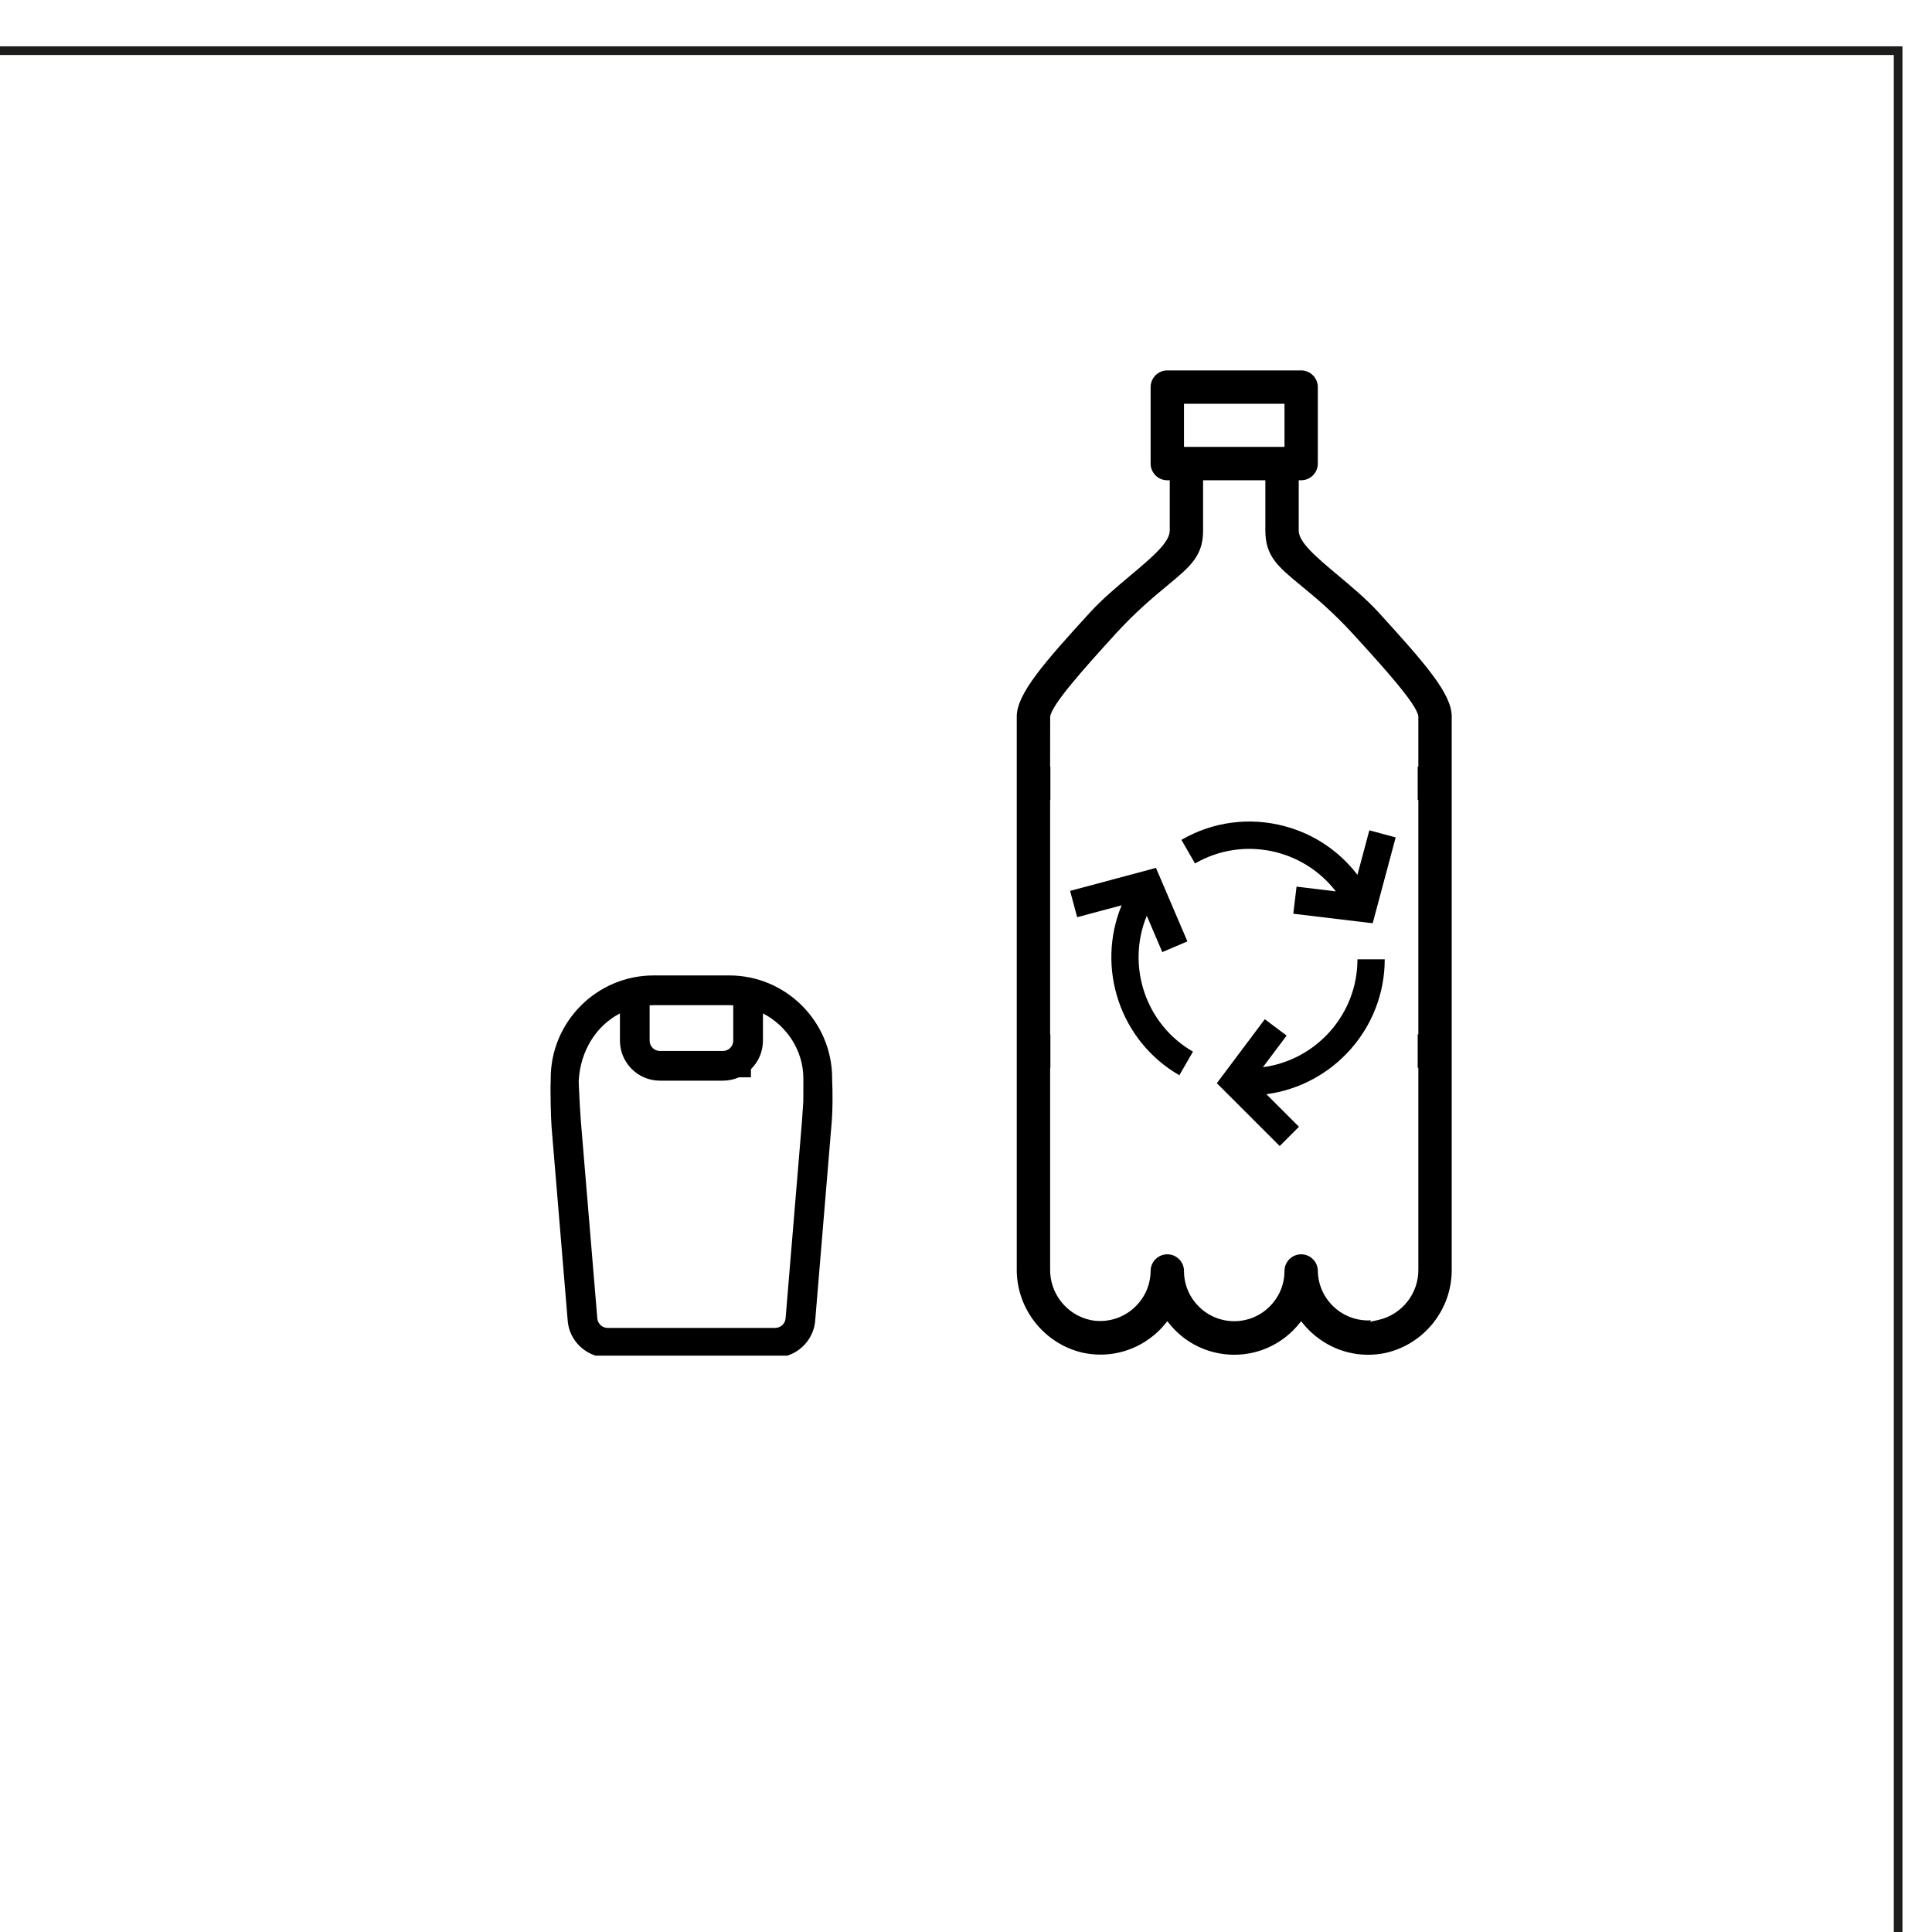 <?xml version="1.0" encoding="UTF-8" standalone="no"?>
<!-- Created with Inkscape (http://www.inkscape.org/) -->

<svg
   xmlns:dc="http://purl.org/dc/elements/1.1/"
   xmlns:cc="http://creativecommons.org/ns#"
   xmlns:rdf="http://www.w3.org/1999/02/22-rdf-syntax-ns#"
   xmlns:svg="http://www.w3.org/2000/svg"
   xmlns="http://www.w3.org/2000/svg"
   xmlns:sodipodi="http://sodipodi.sourceforge.net/DTD/sodipodi-0.dtd"
   xmlns:inkscape="http://www.inkscape.org/namespaces/inkscape"
   width="14.775mm"
   height="14.775mm"
   viewBox="0 0 14.775 14.775"
   version="1.1"
   id="svg8808"
   sodipodi:docname="c-papeleras-envases.svg"
   inkscape:version="0.92.2 (5c3e80d, 2017-08-06)">
  <defs
     id="defs8802" />
  <sodipodi:namedview
     id="base"
     pagecolor="#ffffff"
     bordercolor="#666666"
     borderopacity="1.0"
     inkscape:pageopacity="0.0"
     inkscape:pageshadow="2"
     inkscape:zoom="7.9195959"
     inkscape:cx="41.97917"
     inkscape:cy="24.707721"
     inkscape:document-units="mm"
     inkscape:current-layer="layer1"
     showgrid="false"
     fit-margin-top="0"
     fit-margin-left="0"
     fit-margin-right="0"
     fit-margin-bottom="0"
     inkscape:window-width="1920"
     inkscape:window-height="1017"
     inkscape:window-x="1912"
     inkscape:window-y="-8"
     inkscape:window-maximized="1"
     inkscape:snap-page="true" />
  <g
     inkscape:label="Capa 1"
     inkscape:groupmode="layer"
     id="layer1"
     transform="translate(-16.563,-17.745)">
    <g
       style="clip-rule:evenodd;fill-rule:evenodd;stroke-miterlimit:10"
       transform="matrix(-0.265,0,0,0.265,174.379,-207.157)"
       id="g1318">
      <rect
         x="540.755"
         y="850.149"
         width="55.592"
         height="55.592"
         style="fill:none;stroke:#1d1d1b;stroke-width:0.25px"
         id="rect1316" />
    </g>
    <g
       style="clip-rule:evenodd;fill-rule:evenodd;stroke-miterlimit:10"
       transform="matrix(0.265,0,0,0.265,21.304,27.822)"
       id="g1614">
      <path
         d="m 0,-8.781 v 0.786 c 0,0.637 0.518,1.155 1.155,1.155 h 1.816 c 0.637,0 1.156,-0.518 1.156,-1.155 v -0.786 c 0.694,0.359 1.166,1.076 1.166,1.876 v 0.342 L 5.292,-6.244 5.252,-5.654 4.78,0.021 C 4.767,0.175 4.636,0.295 4.482,0.295 h -4.838 c -0.154,0 -0.284,-0.12 -0.297,-0.274 L -1.126,-5.65 -1.157,-6.114 -1.185,-6.671 -1.19,-6.833 C -1.146,-7.686 -0.694,-8.422 0,-8.781 m 3.27,0.786 c 0,0.165 -0.134,0.298 -0.299,0.298 H 1.155 c -0.164,0 -0.298,-0.133 -0.298,-0.298 v -1.02 c 0.04,-0.003 0.079,-0.004 0.117,-0.004 h 2.179 c 0.038,0 0.076,10e-4 0.117,0.004 z m 2.854,1.153 v -0.063 c 0,-1.639 -1.333,-2.972 -2.971,-2.972 H 0.974 c -1.639,0 -2.972,1.333 -2.972,2.972 v 0.063 c -0.016,0.3 0.007,1.113 0.025,1.342 l 0.466,5.593 c 0.037,0.446 0.336,0.834 0.762,0.988 l 0.041,0.015 H 4.832 L 4.872,1.081 C 5.297,0.926 5.596,0.538 5.634,0.093 L 6.099,-5.5 C 6.145,-5.948 6.14,-6.589 6.124,-6.842"
         style="fill-rule:nonzero"
         id="path1612"
         inkscape:connector-curvature="0" />
    </g>
    <g
       style="clip-rule:evenodd;fill-rule:evenodd;stroke-miterlimit:10"
       transform="matrix(0.265,0,0,0.265,-126.479,-206.329)"
       id="g1618">
      <rect
         x="559.769"
         y="876.106"
         width="1.683"
         height="0.546"
         id="rect1616" />
    </g>
    <g
       style="clip-rule:evenodd;fill-rule:evenodd;stroke-miterlimit:10"
       transform="matrix(0.265,0,0,0.265,26.221,25.684)"
       id="g1662">
      <path
         d="M 0,0.84 0.685,-0.073 0.055,-0.545 -1.329,1.301 0.485,3.115 1.041,2.559 0.101,1.619 C 2.025,1.364 3.516,-0.283 3.516,-2.275 H 2.729 C 2.729,-0.682 1.538,0.635 0,0.84"
         style="fill-rule:nonzero"
         id="path1660"
         inkscape:connector-curvature="0" />
    </g>
    <g
       style="clip-rule:evenodd;fill-rule:evenodd;stroke-miterlimit:10"
       transform="matrix(0.265,0,0,0.265,26.944,24.362)"
       id="g1666">
      <path
         d="M 0,0.276 C -0.524,-0.407 -1.25,-0.9 -2.096,-1.126 -3.111,-1.398 -4.17,-1.259 -5.08,-0.733 l 0.393,0.681 c 1.38,-0.797 3.117,-0.424 4.063,0.806 L -1.757,0.617 -1.851,1.399 0.44,1.674 1.104,-0.804 0.344,-1.008 Z"
         style="fill-rule:nonzero"
         id="path1664"
         inkscape:connector-curvature="0" />
    </g>
    <g
       style="clip-rule:evenodd;fill-rule:evenodd;stroke-miterlimit:10"
       transform="matrix(0.265,0,0,0.265,25.333,25.602)"
       id="g1670">
      <path
         d="m 0,-3.222 0.448,1.049 0.724,-0.309 -0.907,-2.121 -2.478,0.664 0.204,0.759 1.283,-0.343 C -1.467,-1.73 -0.785,0.385 0.94,1.381 L 1.333,0.7 C -0.047,-0.097 -0.591,-1.787 0,-3.222"
         style="fill-rule:nonzero"
         id="path1668"
         inkscape:connector-curvature="0" />
    </g>
    <g
       style="clip-rule:evenodd;fill-rule:evenodd;stroke-miterlimit:10"
       transform="matrix(0.265,0,0,0.265,27.038,20.856)"
       id="g1738">
      <path
         d="m 0,26.407 0.045,-0.043 c -0.36,0.023 -0.723,-0.091 -1.003,-0.322 -0.335,-0.27 -0.532,-0.672 -0.54,-1.102 0,-0.266 -0.216,-0.482 -0.481,-0.482 -0.265,0 -0.481,0.216 -0.481,0.481 0,0.799 -0.651,1.449 -1.451,1.449 -0.799,0 -1.449,-0.65 -1.449,-1.449 0,-0.265 -0.216,-0.481 -0.482,-0.481 -0.265,0 -0.481,0.216 -0.481,0.481 -0.007,0.799 -0.659,1.443 -1.456,1.444 -0.004,0 -0.008,0 -0.012,-10e-4 -0.093,0 -0.184,-0.01 -0.272,-0.028 -0.689,-0.152 -1.177,-0.773 -1.16,-1.478 v -5.802 h 0.007 v -0.963 h -0.007 v -6.764 h 0.007 v -0.961 h -0.007 l 0.001,-1.445 c 0.053,-0.348 0.905,-1.309 1.851,-2.348 l 0.02,-0.023 c 0.597,-0.654 1.102,-1.073 1.508,-1.409 0.667,-0.552 1.034,-0.856 1.034,-1.59 V 2.12 h 1.797 v 1.451 c 0,0.743 0.366,1.044 1.032,1.592 0.407,0.335 0.913,0.751 1.511,1.407 0.917,1.001 1.816,2.007 1.871,2.354 l 0.001,0.011 v 1.451 H 1.384 v 0.961 h 0.019 v 6.764 H 1.384 v 0.963 h 0.019 v 5.804 c 0.016,0.703 -0.471,1.324 -1.16,1.476 z M -5.36,-0.088 h 2.9 v 1.245 h -2.9 z M 2.366,24.879 V 8.935 C 2.366,8.281 1.599,7.407 0.243,5.92 -0.091,5.554 -0.524,5.191 -0.906,4.871 -1.545,4.336 -2.049,3.913 -2.049,3.571 V 2.12 h 0.07 c 0.265,0 0.481,-0.215 0.481,-0.482 v -2.207 c 0,-0.265 -0.216,-0.481 -0.481,-0.481 h -3.863 c -0.265,0 -0.481,0.216 -0.481,0.481 v 2.207 c 0,0.267 0.216,0.482 0.481,0.482 h 0.071 v 1.451 c 0,0.343 -0.506,0.768 -1.147,1.307 -0.381,0.32 -0.813,0.682 -1.145,1.047 -1.316,1.439 -2.123,2.355 -2.123,3.01 v 15.943 c -0.014,1.147 0.787,2.164 1.905,2.42 0.716,0.154 1.455,-0.021 2.025,-0.483 0.132,-0.105 0.253,-0.226 0.36,-0.359 l 0.054,-0.068 0.056,0.068 c 0.402,0.502 0.976,0.816 1.615,0.886 0.64,0.069 1.267,-0.114 1.769,-0.517 0.137,-0.111 0.261,-0.235 0.368,-0.369 l 0.055,-0.068 0.055,0.068 c 0.107,0.133 0.227,0.254 0.359,0.359 0.57,0.464 1.308,0.642 2.027,0.488 1.121,-0.254 1.922,-1.274 1.904,-2.424"
         style="fill-rule:nonzero"
         id="path1736"
         inkscape:connector-curvature="0" />
    </g>
  </g>
</svg>
